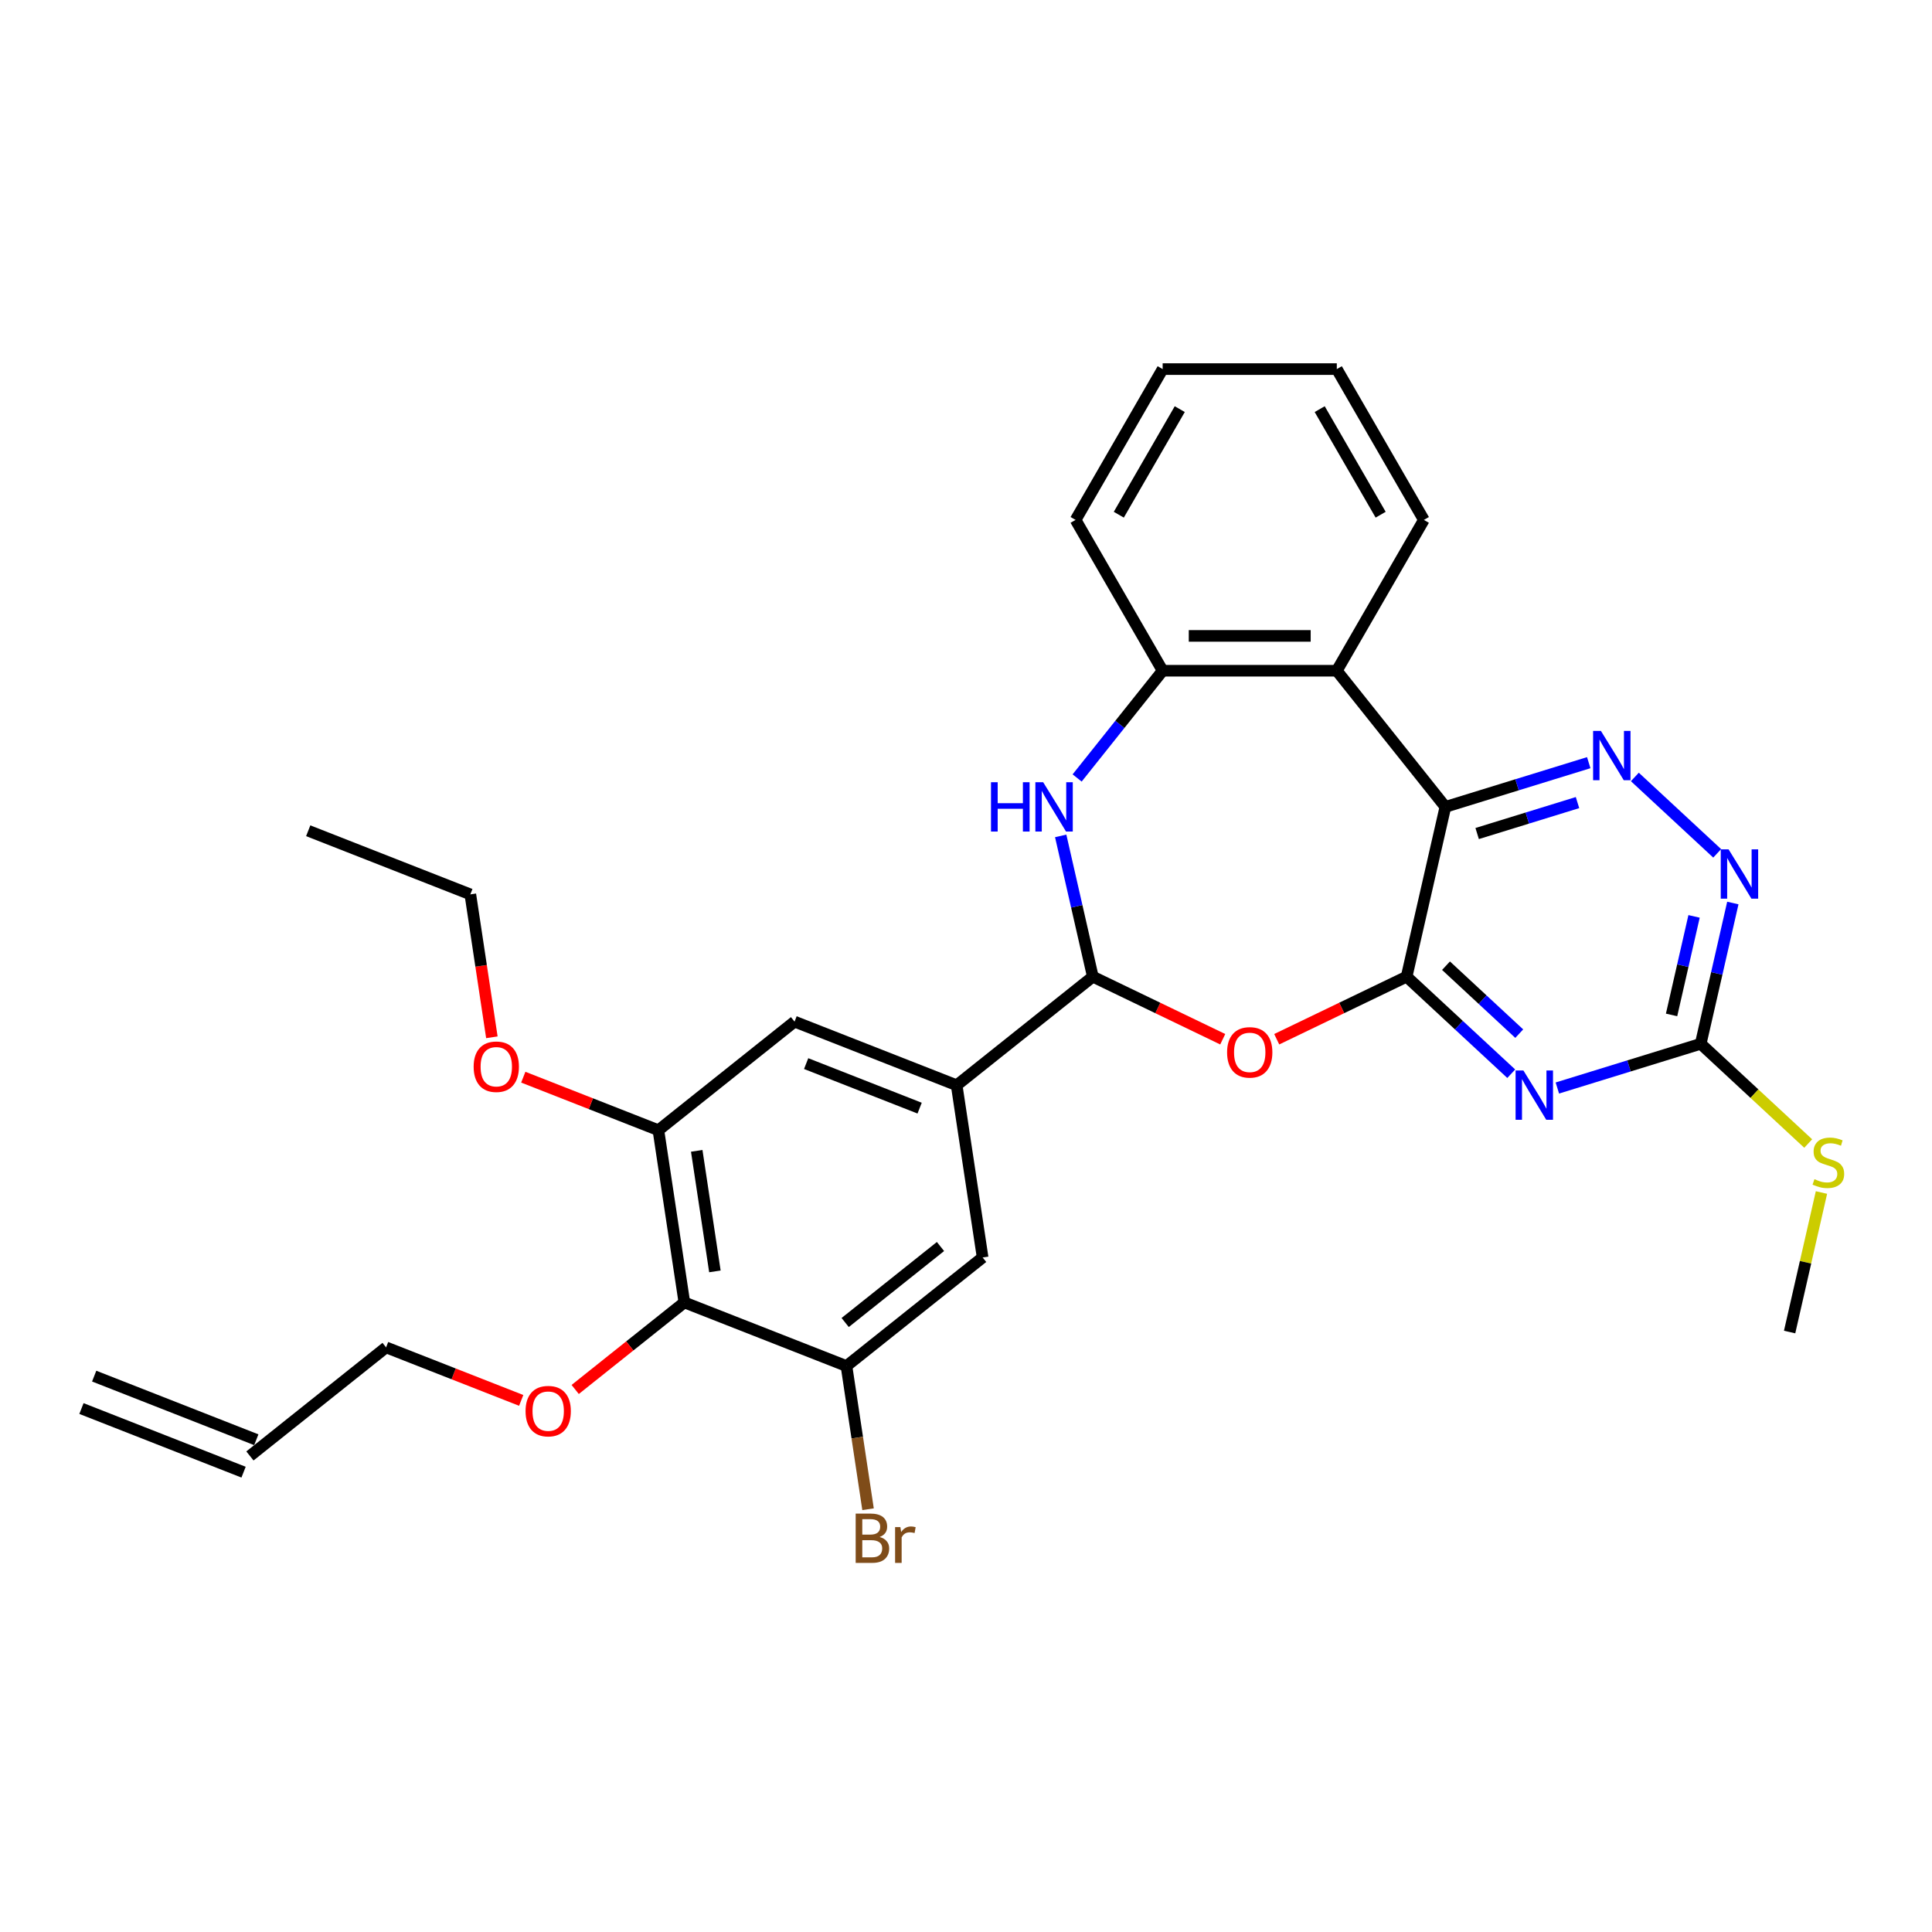 <?xml version='1.0' encoding='iso-8859-1'?>
<svg version='1.1' baseProfile='full'
              xmlns='http://www.w3.org/2000/svg'
                      xmlns:rdkit='http://www.rdkit.org/xml'
                      xmlns:xlink='http://www.w3.org/1999/xlink'
                  xml:space='preserve'
width='1000px' height='1000px' viewBox='0 0 1000 1000'>
<!-- END OF HEADER -->
<rect style='opacity:1.0;fill:#FFFFFF;stroke:none' width='1000' height='1000' x='0' y='0'> </rect>
<path class='bond-0' d='M 728.071,505.524 L 748.129,417.644' style='fill:none;fill-rule:evenodd;stroke:#000000;stroke-width:6px;stroke-linecap:butt;stroke-linejoin:miter;stroke-opacity:1' />
<path class='bond-1' d='M 728.071,505.524 L 755.142,530.643' style='fill:none;fill-rule:evenodd;stroke:#000000;stroke-width:6px;stroke-linecap:butt;stroke-linejoin:miter;stroke-opacity:1' />
<path class='bond-1' d='M 755.142,530.643 L 782.214,555.761' style='fill:none;fill-rule:evenodd;stroke:#0000FF;stroke-width:6px;stroke-linecap:butt;stroke-linejoin:miter;stroke-opacity:1' />
<path class='bond-1' d='M 748.454,499.844 L 767.404,517.427' style='fill:none;fill-rule:evenodd;stroke:#000000;stroke-width:6px;stroke-linecap:butt;stroke-linejoin:miter;stroke-opacity:1' />
<path class='bond-1' d='M 767.404,517.427 L 786.354,535.01' style='fill:none;fill-rule:evenodd;stroke:#0000FF;stroke-width:6px;stroke-linecap:butt;stroke-linejoin:miter;stroke-opacity:1' />
<path class='bond-2' d='M 728.071,505.524 L 694.45,521.715' style='fill:none;fill-rule:evenodd;stroke:#000000;stroke-width:6px;stroke-linecap:butt;stroke-linejoin:miter;stroke-opacity:1' />
<path class='bond-2' d='M 694.45,521.715 L 660.829,537.906' style='fill:none;fill-rule:evenodd;stroke:#FF0000;stroke-width:6px;stroke-linecap:butt;stroke-linejoin:miter;stroke-opacity:1' />
<path class='bond-4' d='M 748.129,417.644 L 785.229,406.2' style='fill:none;fill-rule:evenodd;stroke:#000000;stroke-width:6px;stroke-linecap:butt;stroke-linejoin:miter;stroke-opacity:1' />
<path class='bond-4' d='M 785.229,406.2 L 822.33,394.756' style='fill:none;fill-rule:evenodd;stroke:#0000FF;stroke-width:6px;stroke-linecap:butt;stroke-linejoin:miter;stroke-opacity:1' />
<path class='bond-4' d='M 764.573,431.438 L 790.543,423.427' style='fill:none;fill-rule:evenodd;stroke:#000000;stroke-width:6px;stroke-linecap:butt;stroke-linejoin:miter;stroke-opacity:1' />
<path class='bond-4' d='M 790.543,423.427 L 816.513,415.416' style='fill:none;fill-rule:evenodd;stroke:#0000FF;stroke-width:6px;stroke-linecap:butt;stroke-linejoin:miter;stroke-opacity:1' />
<path class='bond-6' d='M 748.129,417.644 L 691.927,347.17' style='fill:none;fill-rule:evenodd;stroke:#000000;stroke-width:6px;stroke-linecap:butt;stroke-linejoin:miter;stroke-opacity:1' />
<path class='bond-7' d='M 806.083,563.154 L 843.183,551.71' style='fill:none;fill-rule:evenodd;stroke:#0000FF;stroke-width:6px;stroke-linecap:butt;stroke-linejoin:miter;stroke-opacity:1' />
<path class='bond-7' d='M 843.183,551.71 L 880.283,540.266' style='fill:none;fill-rule:evenodd;stroke:#000000;stroke-width:6px;stroke-linecap:butt;stroke-linejoin:miter;stroke-opacity:1' />
<path class='bond-3' d='M 632.886,537.906 L 599.265,521.715' style='fill:none;fill-rule:evenodd;stroke:#FF0000;stroke-width:6px;stroke-linecap:butt;stroke-linejoin:miter;stroke-opacity:1' />
<path class='bond-3' d='M 599.265,521.715 L 565.644,505.524' style='fill:none;fill-rule:evenodd;stroke:#000000;stroke-width:6px;stroke-linecap:butt;stroke-linejoin:miter;stroke-opacity:1' />
<path class='bond-5' d='M 565.644,505.524 L 557.329,469.093' style='fill:none;fill-rule:evenodd;stroke:#000000;stroke-width:6px;stroke-linecap:butt;stroke-linejoin:miter;stroke-opacity:1' />
<path class='bond-5' d='M 557.329,469.093 L 549.014,432.661' style='fill:none;fill-rule:evenodd;stroke:#0000FF;stroke-width:6px;stroke-linecap:butt;stroke-linejoin:miter;stroke-opacity:1' />
<path class='bond-9' d='M 565.644,505.524 L 495.17,561.726' style='fill:none;fill-rule:evenodd;stroke:#000000;stroke-width:6px;stroke-linecap:butt;stroke-linejoin:miter;stroke-opacity:1' />
<path class='bond-30' d='M 846.199,402.149 L 888.814,441.69' style='fill:none;fill-rule:evenodd;stroke:#0000FF;stroke-width:6px;stroke-linecap:butt;stroke-linejoin:miter;stroke-opacity:1' />
<path class='bond-31' d='M 557.521,402.679 L 579.654,374.924' style='fill:none;fill-rule:evenodd;stroke:#0000FF;stroke-width:6px;stroke-linecap:butt;stroke-linejoin:miter;stroke-opacity:1' />
<path class='bond-31' d='M 579.654,374.924 L 601.787,347.17' style='fill:none;fill-rule:evenodd;stroke:#000000;stroke-width:6px;stroke-linecap:butt;stroke-linejoin:miter;stroke-opacity:1' />
<path class='bond-8' d='M 691.927,347.17 L 601.787,347.17' style='fill:none;fill-rule:evenodd;stroke:#000000;stroke-width:6px;stroke-linecap:butt;stroke-linejoin:miter;stroke-opacity:1' />
<path class='bond-8' d='M 678.406,329.142 L 615.308,329.142' style='fill:none;fill-rule:evenodd;stroke:#000000;stroke-width:6px;stroke-linecap:butt;stroke-linejoin:miter;stroke-opacity:1' />
<path class='bond-22' d='M 691.927,347.17 L 736.997,269.106' style='fill:none;fill-rule:evenodd;stroke:#000000;stroke-width:6px;stroke-linecap:butt;stroke-linejoin:miter;stroke-opacity:1' />
<path class='bond-10' d='M 880.283,540.266 L 888.599,503.834' style='fill:none;fill-rule:evenodd;stroke:#000000;stroke-width:6px;stroke-linecap:butt;stroke-linejoin:miter;stroke-opacity:1' />
<path class='bond-10' d='M 888.599,503.834 L 896.914,467.403' style='fill:none;fill-rule:evenodd;stroke:#0000FF;stroke-width:6px;stroke-linecap:butt;stroke-linejoin:miter;stroke-opacity:1' />
<path class='bond-10' d='M 865.202,525.325 L 871.023,499.823' style='fill:none;fill-rule:evenodd;stroke:#000000;stroke-width:6px;stroke-linecap:butt;stroke-linejoin:miter;stroke-opacity:1' />
<path class='bond-10' d='M 871.023,499.823 L 876.843,474.321' style='fill:none;fill-rule:evenodd;stroke:#0000FF;stroke-width:6px;stroke-linecap:butt;stroke-linejoin:miter;stroke-opacity:1' />
<path class='bond-16' d='M 880.283,540.266 L 908.103,566.079' style='fill:none;fill-rule:evenodd;stroke:#000000;stroke-width:6px;stroke-linecap:butt;stroke-linejoin:miter;stroke-opacity:1' />
<path class='bond-16' d='M 908.103,566.079 L 935.923,591.891' style='fill:none;fill-rule:evenodd;stroke:#CCCC00;stroke-width:6px;stroke-linecap:butt;stroke-linejoin:miter;stroke-opacity:1' />
<path class='bond-23' d='M 601.787,347.17 L 556.717,269.106' style='fill:none;fill-rule:evenodd;stroke:#000000;stroke-width:6px;stroke-linecap:butt;stroke-linejoin:miter;stroke-opacity:1' />
<path class='bond-14' d='M 495.17,561.726 L 508.604,650.859' style='fill:none;fill-rule:evenodd;stroke:#000000;stroke-width:6px;stroke-linecap:butt;stroke-linejoin:miter;stroke-opacity:1' />
<path class='bond-15' d='M 495.17,561.726 L 411.261,528.794' style='fill:none;fill-rule:evenodd;stroke:#000000;stroke-width:6px;stroke-linecap:butt;stroke-linejoin:miter;stroke-opacity:1' />
<path class='bond-15' d='M 475.997,573.568 L 417.261,550.515' style='fill:none;fill-rule:evenodd;stroke:#000000;stroke-width:6px;stroke-linecap:butt;stroke-linejoin:miter;stroke-opacity:1' />
<path class='bond-11' d='M 354.221,674.128 L 340.786,584.995' style='fill:none;fill-rule:evenodd;stroke:#000000;stroke-width:6px;stroke-linecap:butt;stroke-linejoin:miter;stroke-opacity:1' />
<path class='bond-11' d='M 370.033,658.071 L 360.628,595.678' style='fill:none;fill-rule:evenodd;stroke:#000000;stroke-width:6px;stroke-linecap:butt;stroke-linejoin:miter;stroke-opacity:1' />
<path class='bond-20' d='M 354.221,674.128 L 325.97,696.658' style='fill:none;fill-rule:evenodd;stroke:#000000;stroke-width:6px;stroke-linecap:butt;stroke-linejoin:miter;stroke-opacity:1' />
<path class='bond-20' d='M 325.97,696.658 L 297.719,719.188' style='fill:none;fill-rule:evenodd;stroke:#FF0000;stroke-width:6px;stroke-linecap:butt;stroke-linejoin:miter;stroke-opacity:1' />
<path class='bond-32' d='M 354.221,674.128 L 438.13,707.06' style='fill:none;fill-rule:evenodd;stroke:#000000;stroke-width:6px;stroke-linecap:butt;stroke-linejoin:miter;stroke-opacity:1' />
<path class='bond-12' d='M 438.13,707.06 L 508.604,650.859' style='fill:none;fill-rule:evenodd;stroke:#000000;stroke-width:6px;stroke-linecap:butt;stroke-linejoin:miter;stroke-opacity:1' />
<path class='bond-12' d='M 437.461,684.535 L 486.793,645.194' style='fill:none;fill-rule:evenodd;stroke:#000000;stroke-width:6px;stroke-linecap:butt;stroke-linejoin:miter;stroke-opacity:1' />
<path class='bond-19' d='M 438.13,707.06 L 443.716,744.118' style='fill:none;fill-rule:evenodd;stroke:#000000;stroke-width:6px;stroke-linecap:butt;stroke-linejoin:miter;stroke-opacity:1' />
<path class='bond-19' d='M 443.716,744.118 L 449.301,781.176' style='fill:none;fill-rule:evenodd;stroke:#7F4C19;stroke-width:6px;stroke-linecap:butt;stroke-linejoin:miter;stroke-opacity:1' />
<path class='bond-13' d='M 340.786,584.995 L 411.261,528.794' style='fill:none;fill-rule:evenodd;stroke:#000000;stroke-width:6px;stroke-linecap:butt;stroke-linejoin:miter;stroke-opacity:1' />
<path class='bond-21' d='M 340.786,584.995 L 305.818,571.271' style='fill:none;fill-rule:evenodd;stroke:#000000;stroke-width:6px;stroke-linecap:butt;stroke-linejoin:miter;stroke-opacity:1' />
<path class='bond-21' d='M 305.818,571.271 L 270.849,557.547' style='fill:none;fill-rule:evenodd;stroke:#FF0000;stroke-width:6px;stroke-linecap:butt;stroke-linejoin:miter;stroke-opacity:1' />
<path class='bond-25' d='M 942.785,617.243 L 934.544,653.35' style='fill:none;fill-rule:evenodd;stroke:#CCCC00;stroke-width:6px;stroke-linecap:butt;stroke-linejoin:miter;stroke-opacity:1' />
<path class='bond-25' d='M 934.544,653.35 L 926.303,689.457' style='fill:none;fill-rule:evenodd;stroke:#000000;stroke-width:6px;stroke-linecap:butt;stroke-linejoin:miter;stroke-opacity:1' />
<path class='bond-17' d='M 129.364,753.599 L 199.838,697.398' style='fill:none;fill-rule:evenodd;stroke:#000000;stroke-width:6px;stroke-linecap:butt;stroke-linejoin:miter;stroke-opacity:1' />
<path class='bond-18' d='M 132.657,745.208 L 48.748,712.277' style='fill:none;fill-rule:evenodd;stroke:#000000;stroke-width:6px;stroke-linecap:butt;stroke-linejoin:miter;stroke-opacity:1' />
<path class='bond-18' d='M 126.07,761.99 L 42.161,729.058' style='fill:none;fill-rule:evenodd;stroke:#000000;stroke-width:6px;stroke-linecap:butt;stroke-linejoin:miter;stroke-opacity:1' />
<path class='bond-24' d='M 269.775,724.846 L 234.806,711.122' style='fill:none;fill-rule:evenodd;stroke:#FF0000;stroke-width:6px;stroke-linecap:butt;stroke-linejoin:miter;stroke-opacity:1' />
<path class='bond-24' d='M 234.806,711.122 L 199.838,697.398' style='fill:none;fill-rule:evenodd;stroke:#000000;stroke-width:6px;stroke-linecap:butt;stroke-linejoin:miter;stroke-opacity:1' />
<path class='bond-26' d='M 254.592,536.902 L 249.018,499.916' style='fill:none;fill-rule:evenodd;stroke:#FF0000;stroke-width:6px;stroke-linecap:butt;stroke-linejoin:miter;stroke-opacity:1' />
<path class='bond-26' d='M 249.018,499.916 L 243.443,462.93' style='fill:none;fill-rule:evenodd;stroke:#000000;stroke-width:6px;stroke-linecap:butt;stroke-linejoin:miter;stroke-opacity:1' />
<path class='bond-27' d='M 736.997,269.106 L 691.927,191.043' style='fill:none;fill-rule:evenodd;stroke:#000000;stroke-width:6px;stroke-linecap:butt;stroke-linejoin:miter;stroke-opacity:1' />
<path class='bond-27' d='M 714.624,266.411 L 683.075,211.766' style='fill:none;fill-rule:evenodd;stroke:#000000;stroke-width:6px;stroke-linecap:butt;stroke-linejoin:miter;stroke-opacity:1' />
<path class='bond-33' d='M 556.717,269.106 L 601.787,191.043' style='fill:none;fill-rule:evenodd;stroke:#000000;stroke-width:6px;stroke-linecap:butt;stroke-linejoin:miter;stroke-opacity:1' />
<path class='bond-33' d='M 579.091,266.411 L 610.64,211.766' style='fill:none;fill-rule:evenodd;stroke:#000000;stroke-width:6px;stroke-linecap:butt;stroke-linejoin:miter;stroke-opacity:1' />
<path class='bond-29' d='M 243.443,462.93 L 159.534,429.998' style='fill:none;fill-rule:evenodd;stroke:#000000;stroke-width:6px;stroke-linecap:butt;stroke-linejoin:miter;stroke-opacity:1' />
<path class='bond-28' d='M 691.927,191.043 L 601.787,191.043' style='fill:none;fill-rule:evenodd;stroke:#000000;stroke-width:6px;stroke-linecap:butt;stroke-linejoin:miter;stroke-opacity:1' />
<path  class='atom-2' d='M 788.505 554.071
L 796.87 567.592
Q 797.7 568.926, 799.034 571.342
Q 800.368 573.758, 800.44 573.902
L 800.44 554.071
L 803.829 554.071
L 803.829 579.599
L 800.332 579.599
L 791.354 564.816
Q 790.308 563.085, 789.19 561.102
Q 788.109 559.119, 787.784 558.506
L 787.784 579.599
L 784.467 579.599
L 784.467 554.071
L 788.505 554.071
' fill='#0000FF'/>
<path  class='atom-3' d='M 635.139 544.707
Q 635.139 538.577, 638.168 535.152
Q 641.197 531.726, 646.857 531.726
Q 652.518 531.726, 655.547 535.152
Q 658.576 538.577, 658.576 544.707
Q 658.576 550.908, 655.511 554.442
Q 652.446 557.939, 646.857 557.939
Q 641.233 557.939, 638.168 554.442
Q 635.139 550.944, 635.139 544.707
M 646.857 555.055
Q 650.751 555.055, 652.843 552.459
Q 654.97 549.827, 654.97 544.707
Q 654.97 539.695, 652.843 537.171
Q 650.751 534.611, 646.857 534.611
Q 642.963 534.611, 640.836 537.135
Q 638.745 539.659, 638.745 544.707
Q 638.745 549.863, 640.836 552.459
Q 642.963 555.055, 646.857 555.055
' fill='#FF0000'/>
<path  class='atom-5' d='M 828.621 378.311
L 836.986 391.832
Q 837.816 393.166, 839.15 395.582
Q 840.484 397.998, 840.556 398.142
L 840.556 378.311
L 843.945 378.311
L 843.945 403.839
L 840.448 403.839
L 831.47 389.056
Q 830.424 387.325, 829.306 385.342
Q 828.225 383.359, 827.9 382.746
L 827.9 403.839
L 824.583 403.839
L 824.583 378.311
L 828.621 378.311
' fill='#0000FF'/>
<path  class='atom-6' d='M 512.937 404.88
L 516.399 404.88
L 516.399 415.733
L 529.451 415.733
L 529.451 404.88
L 532.912 404.88
L 532.912 430.408
L 529.451 430.408
L 529.451 418.618
L 516.399 418.618
L 516.399 430.408
L 512.937 430.408
L 512.937 404.88
' fill='#0000FF'/>
<path  class='atom-6' d='M 539.943 404.88
L 548.308 418.401
Q 549.138 419.735, 550.472 422.151
Q 551.806 424.567, 551.878 424.711
L 551.878 404.88
L 555.267 404.88
L 555.267 430.408
L 551.77 430.408
L 542.792 415.625
Q 541.746 413.894, 540.628 411.911
Q 539.547 409.928, 539.222 409.315
L 539.222 430.408
L 535.905 430.408
L 535.905 404.88
L 539.943 404.88
' fill='#0000FF'/>
<path  class='atom-11' d='M 894.699 439.622
L 903.064 453.143
Q 903.893 454.477, 905.227 456.893
Q 906.561 459.308, 906.633 459.453
L 906.633 439.622
L 910.023 439.622
L 910.023 465.15
L 906.525 465.15
L 897.547 450.367
Q 896.502 448.636, 895.384 446.653
Q 894.302 444.67, 893.978 444.057
L 893.978 465.15
L 890.66 465.15
L 890.66 439.622
L 894.699 439.622
' fill='#0000FF'/>
<path  class='atom-17' d='M 939.15 610.338
Q 939.438 610.446, 940.628 610.951
Q 941.818 611.456, 943.116 611.78
Q 944.45 612.069, 945.748 612.069
Q 948.164 612.069, 949.57 610.915
Q 950.976 609.725, 950.976 607.67
Q 950.976 606.264, 950.255 605.398
Q 949.57 604.533, 948.488 604.064
Q 947.406 603.596, 945.604 603.055
Q 943.332 602.37, 941.962 601.721
Q 940.628 601.072, 939.654 599.702
Q 938.717 598.331, 938.717 596.024
Q 938.717 592.815, 940.88 590.832
Q 943.08 588.849, 947.406 588.849
Q 950.363 588.849, 953.716 590.255
L 952.887 593.031
Q 949.822 591.769, 947.515 591.769
Q 945.027 591.769, 943.657 592.815
Q 942.286 593.824, 942.322 595.591
Q 942.322 596.961, 943.008 597.791
Q 943.729 598.62, 944.738 599.089
Q 945.784 599.557, 947.515 600.098
Q 949.822 600.819, 951.192 601.54
Q 952.562 602.262, 953.536 603.74
Q 954.545 605.182, 954.545 607.67
Q 954.545 611.203, 952.166 613.114
Q 949.822 614.989, 945.892 614.989
Q 943.62 614.989, 941.89 614.485
Q 940.195 614.016, 938.176 613.187
L 939.15 610.338
' fill='#CCCC00'/>
<path  class='atom-20' d='M 455.297 795.544
Q 457.748 796.229, 458.974 797.744
Q 460.236 799.222, 460.236 801.422
Q 460.236 804.955, 457.965 806.974
Q 455.729 808.957, 451.475 808.957
L 442.893 808.957
L 442.893 783.43
L 450.429 783.43
Q 454.792 783.43, 456.991 785.196
Q 459.191 786.963, 459.191 790.208
Q 459.191 794.066, 455.297 795.544
M 446.319 786.314
L 446.319 794.319
L 450.429 794.319
Q 452.953 794.319, 454.251 793.309
Q 455.585 792.263, 455.585 790.208
Q 455.585 786.314, 450.429 786.314
L 446.319 786.314
M 451.475 806.073
Q 453.963 806.073, 455.297 804.883
Q 456.631 803.693, 456.631 801.422
Q 456.631 799.33, 455.152 798.285
Q 453.71 797.203, 450.934 797.203
L 446.319 797.203
L 446.319 806.073
L 451.475 806.073
' fill='#7F4C19'/>
<path  class='atom-20' d='M 466.041 790.424
L 466.438 792.984
Q 468.385 790.1, 471.558 790.1
Q 472.567 790.1, 473.938 790.461
L 473.397 793.489
Q 471.846 793.129, 470.981 793.129
Q 469.467 793.129, 468.457 793.742
Q 467.484 794.319, 466.69 795.725
L 466.69 808.957
L 463.301 808.957
L 463.301 790.424
L 466.041 790.424
' fill='#7F4C19'/>
<path  class='atom-21' d='M 272.029 730.402
Q 272.029 724.272, 275.057 720.847
Q 278.086 717.422, 283.747 717.422
Q 289.408 717.422, 292.436 720.847
Q 295.465 724.272, 295.465 730.402
Q 295.465 736.603, 292.4 740.137
Q 289.335 743.634, 283.747 743.634
Q 278.122 743.634, 275.057 740.137
Q 272.029 736.64, 272.029 730.402
M 283.747 740.75
Q 287.641 740.75, 289.732 738.154
Q 291.859 735.522, 291.859 730.402
Q 291.859 725.39, 289.732 722.866
Q 287.641 720.306, 283.747 720.306
Q 279.853 720.306, 277.725 722.83
Q 275.634 725.354, 275.634 730.402
Q 275.634 735.558, 277.725 738.154
Q 279.853 740.75, 283.747 740.75
' fill='#FF0000'/>
<path  class='atom-22' d='M 245.159 552.135
Q 245.159 546.006, 248.188 542.581
Q 251.217 539.155, 256.877 539.155
Q 262.538 539.155, 265.567 542.581
Q 268.596 546.006, 268.596 552.135
Q 268.596 558.337, 265.531 561.87
Q 262.466 565.368, 256.877 565.368
Q 251.253 565.368, 248.188 561.87
Q 245.159 558.373, 245.159 552.135
M 256.877 562.483
Q 260.772 562.483, 262.863 559.887
Q 264.99 557.255, 264.99 552.135
Q 264.99 547.124, 262.863 544.6
Q 260.772 542.04, 256.877 542.04
Q 252.983 542.04, 250.856 544.564
Q 248.765 547.088, 248.765 552.135
Q 248.765 557.291, 250.856 559.887
Q 252.983 562.483, 256.877 562.483
' fill='#FF0000'/>
</svg>
